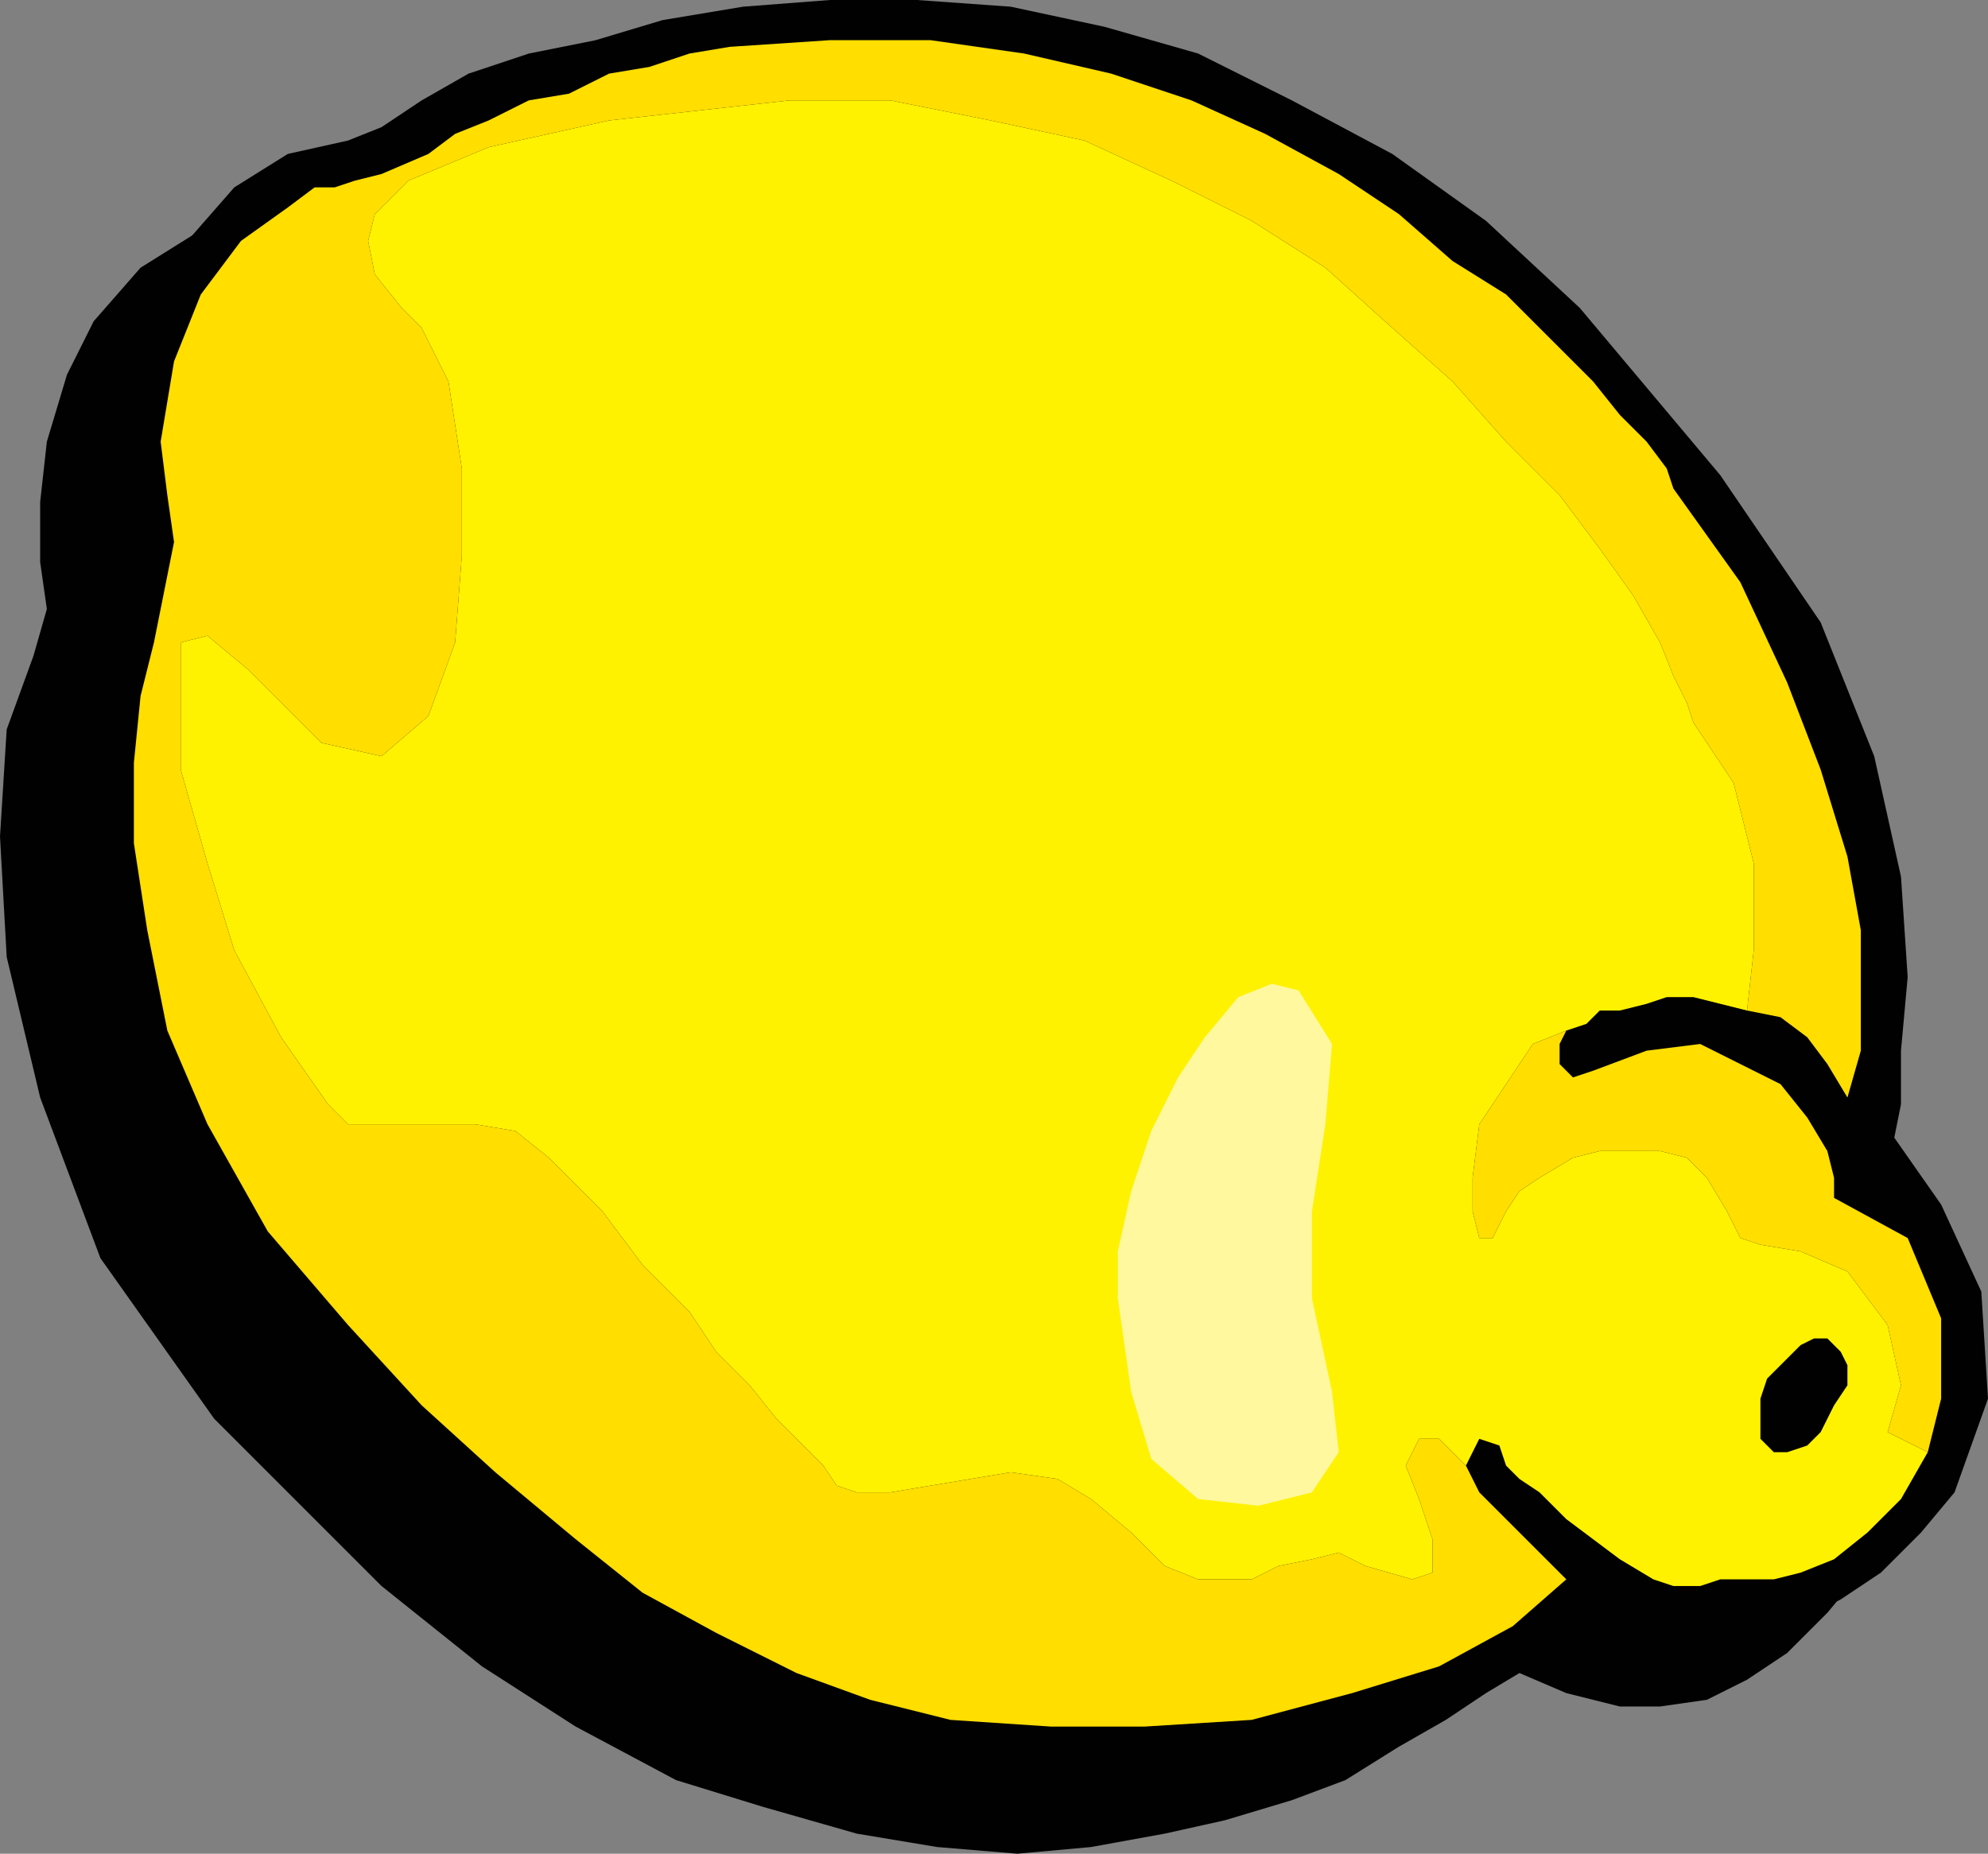 <?xml version="1.0" encoding="UTF-8" standalone="no"?>
<!-- Generator: Adobe Illustrator 13.0.2, SVG Export Plug-In . SVG Version: 6.00 Build 14948)  -->
<svg
    xmlns:rdf="http://www.w3.org/1999/02/22-rdf-syntax-ns#"
    xmlns="http://www.w3.org/2000/svg"
    xmlns:cc="http://web.resource.org/cc/"
    xmlns:xlink="http://www.w3.org/1999/xlink"
    xmlns:dc="http://purl.org/dc/elements/1.1/"
    xmlns:svg="http://www.w3.org/2000/svg"
    xmlns:inkscape="http://www.inkscape.org/namespaces/inkscape"
    xmlns:sodipodi="http://sodipodi.sourceforge.net/DTD/sodipodi-0.dtd"
    xmlns:ns1="http://sozi.baierouge.fr"
    id="Layer_1"
    enable-background="new 0 0 222.75 207.75"
    xml:space="preserve"
    viewBox="0 0 222.75 207.75"
    version="1.1"
    y="0px"
    x="0px"
  >
<rect x="0" y="0" width="222.75" height="207.75" fill="#808080" stroke="none"/>
<polygon
      points="212.25 127.5 217.5 135 222 144.75 222.75 156.75 219 167.25 215.25 171.75 210.75 176.25 206.25 179.25 201.75 181.5 196.5 183 191.25 183 186 181.5 180.75 179.25 177 181.5 171.75 184.5 167.25 187.5 161.25 190.5 155.25 192.75 147.75 195.75 132.75 198.75 114.75 198.75 105.75 196.5 96 194.25 86.25 189.75 75 184.5 64.5 177 53.25 168.75 34.5 150 21.75 132 14.25 114 10.5 98.25 10.5 84.75 11.25 72.75 13.5 64.5 15.75 59.25 14.25 54 14.25 48 17.25 33 21 27 26.25 21 32.25 17.25 39 15.75 42.75 14.25 47.25 11.25 52.5 8.25 59.25 6 66.75 4.5 74.25 2.25 83.25 0.75 93 0 102.75 0 113.25 0.75 123.75 3 134.25 6 144.75 11.25 156 17.25 166.5 24.75 177 34.5 192.75 53.25 204 69.75 210 84.75 213 98.25 213.75 109.5 213 117.75 213 123.75"
      fill="#010101"
      clip-rule="evenodd"
      fill-rule="evenodd"
  />
<polygon
      points="201.75 135.75 207 143.25 211.5 154.5 212.25 165.75 208.5 176.25 204.75 180.75 200.25 185.25 195.75 188.25 191.25 190.5 186 191.25 181.5 191.25 175.5 189.75 170.25 187.5 166.5 189.75 162 192.75 156.75 195.75 150.75 199.5 144.75 201.75 137.25 204 130.5 205.5 122.25 207 114 207.75 105 207 96 205.5 85.5 202.5 75.75 199.5 64.5 193.5 54 186.75 42.75 177.75 24 159 11.25 141 4.5 123 0.75 107.25 0 93.75 0.75 81.75 3.75 73.5 5.25 68.25 4.5 63 4.5 56.25 5.25 49.5 7.5 42 10.5 36 15.75 30 21.75 26.25 29.25 24.75 33 23.25 36.75 20.25 42 17.25 48.75 15 56.25 13.5 64.5 11.25 73.5 9.75 82.5 9 93 9 102.75 9.75 113.25 12 124.5 15 134.25 20.25 145.5 26.25 156 33.75 166.5 43.5 182.25 62.25 193.5 78.75 199.5 93.75 202.5 107.25 204 118.5 203.25 126.75 201.75 132.75"
      fill="#010101"
      clip-rule="evenodd"
      fill-rule="evenodd"
  />
<polygon
      points="216 162.75 211.5 160.5 213 155.25 211.5 148.5 207 142.5 201.75 140.25 197.25 139.5 195 138.75 193.5 135.75 191.25 132 189 129.75 186 129 179.25 129 176.25 129.75 172.5 132 170.25 133.5 168.75 135.75 167.25 138.75 165.75 138.75 165 135.75 165 132 165.75 126 171.75 117 175.5 115.5 177.75 114.75 179.25 113.25 181.5 113.25 184.5 112.5 186.75 111.75 189.75 111.75 195.75 113.25 196.5 106.5 196.5 96.75 194.25 87.75 189.75 81 189 78.75 187.5 75.75 186 72 183 66.75 179.25 61.5 174.75 55.5 168.75 49.5 162.75 42.75 156 36.75 148.5 30 140.25 24.75 131.25 20.25 121.5 15.75 111 13.5 99.75 11.25 88.5 11.25 68.25 13.5 54.75 16.5 45.75 20.25 42 24 41.25 27 42 30.75 45 34.5 47.25 36.75 50.25 42.75 51.75 52.5 51.75 62.25 51 72 48 80.25 42.75 84.75 36 83.25 27.75 75 23.25 71.25 20.25 72 20.25 86.25 23.25 96.75 26.25 106.5 31.5 116.25 36.75 123.75 39 126 53.25 126 57.75 126.75 61.5 129.75 67.5 135.75 72 141.75 77.25 147 80.25 151.5 84 155.25 87 159 92.25 164.25 93.75 166.5 96 167.25 99.75 167.25 113.25 165 118.5 165.75 122.25 168 126.75 171.75 130.5 175.5 134.25 177 140.25 177 143.25 175.5 147 174.75 150 174 153 175.5 158.25 177 160.5 176.25 160.5 172.5 159 168 157.5 164.25 159 161.25 161.25 161.25 164.25 164.25 165.75 161.25 168 162 168.75 164.25 170.25 165.75 172.5 167.25 175.5 170.25 181.5 174.75 185.25 177 187.5 177.75 190.5 177.75 192.75 177 198.75 177 201.75 176.25 205.5 174.75 209.25 171.75 213 168"
      fill="#FFF200"
      clip-rule="evenodd"
      fill-rule="evenodd"
  />
<polygon
      points="216 162.75 217.5 156.75 217.5 147.75 213.75 138.75 205.5 134.25 205.5 132 204.75 129 202.5 125.25 199.5 121.5 190.5 117 184.5 117.75 178.5 120 176.25 120.75 174.75 119.25 174.75 117 175.5 115.5 171.75 117 165.75 126 165 132 165 135.75 165.75 138.75 167.25 138.75 168.75 135.75 170.25 133.5 172.5 132 176.25 129.75 179.25 129 186 129 189 129.75 191.25 132 193.5 135.75 195 138.75 197.25 139.5 201.75 140.25 207 142.5 211.5 148.5 213 155.25 211.5 160.5"
      fill="#FFDE00"
      clip-rule="evenodd"
      fill-rule="evenodd"
  />
<polygon
      points="164.25 164.25 165.75 167.25 175.5 177 169.5 182.25 161.25 186.75 151.5 189.75 140.25 192.75 128.25 193.5 117.75 193.5 106.5 192.75 97.5 190.5 89.25 187.5 80.25 183 72 178.5 64.5 172.5 55.5 165 47.25 157.5 39 148.5 30 138 23.25 126 18.75 115.5 16.5 104.25 15 94.5 15 85.5 15.75 78 17.25 72 18 68.25 19.5 60.75 18.75 55.5 18 49.5 19.5 40.5 22.5 33 27 27 32.25 23.25 35.25 21 37.5 21 39.75 20.25 42.75 19.5 48 17.25 51 15 54.75 13.5 59.25 11.25 63.75 10.5 68.25 8.25 72.75 7.5 77.25 6 81.75 5.25 93 4.5 104.25 4.5 114.75 6 124.5 8.25 133.5 11.25 141.75 15 150 19.5 156.75 24 162.75 29.25 168.75 33 178.5 42.75 181.5 46.5 184.5 49.5 186.75 52.5 187.5 54.75 195 65.25 200.25 76.5 204 86.25 207 96 208.5 104.25 208.5 117.75 207 123 204.75 119.25 202.5 116.25 199.5 114 195.75 113.25 196.5 106.5 196.5 96.75 194.25 87.75 189.75 81 189 78.75 187.5 75.75 186 72 183 66.75 179.25 61.5 174.75 55.5 168.75 49.5 162.75 42.75 156 36.75 148.5 30 140.25 24.75 131.25 20.25 121.5 15.75 111 13.5 99.75 11.25 88.5 11.25 68.25 13.5 54.75 16.5 45.75 20.25 42 24 41.25 27 42 30.75 45 34.5 47.25 36.75 50.25 42.75 51.75 52.5 51.75 62.25 51 72 48 80.25 42.75 84.75 36 83.25 27.75 75 23.25 71.25 20.25 72 20.25 86.25 23.25 96.75 26.25 106.5 31.5 116.25 36.75 123.75 39 126 53.25 126 57.75 126.75 61.5 129.75 67.5 135.75 72 141.75 77.25 147 80.25 151.5 84 155.25 87 159 92.25 164.25 93.75 166.5 96 167.25 99.75 167.25 113.25 165 118.5 165.75 122.25 168 126.75 171.75 130.5 175.5 134.25 177 140.25 177 143.25 175.5 147 174.75 150 174 153 175.5 158.25 177 160.5 176.25 160.5 172.5 159 168 157.5 164.25 159 161.25 161.25 161.25"
      fill="#FFDE00"
      clip-rule="evenodd"
      fill-rule="evenodd"
  />
<polygon
      points="198 154.5 197.25 156.75 197.25 161.25 198.75 162.75 200.25 162.75 202.5 162 204 160.5 205.5 157.5 207 155.25 207 153 206.25 151.5 204.75 150 203.25 150 201.75 150.75"
      fill="#010101"
      clip-rule="evenodd"
      fill-rule="evenodd"
  />
<polygon
      points="147 145.5 147 135.75 148.5 126 149.25 117 145.5 111 142.5 110.25 138.75 111.75 135 116.25 132 120.75 129 126.75 126.75 133.5 125.25 140.25 125.25 145.5 126.75 156 129 163.5 134.25 168 141 168.75 147 167.25 150 162.75 149.25 156"
      fill="#FFF89F"
      clip-rule="evenodd"
      fill-rule="evenodd"
  />
</svg
>
